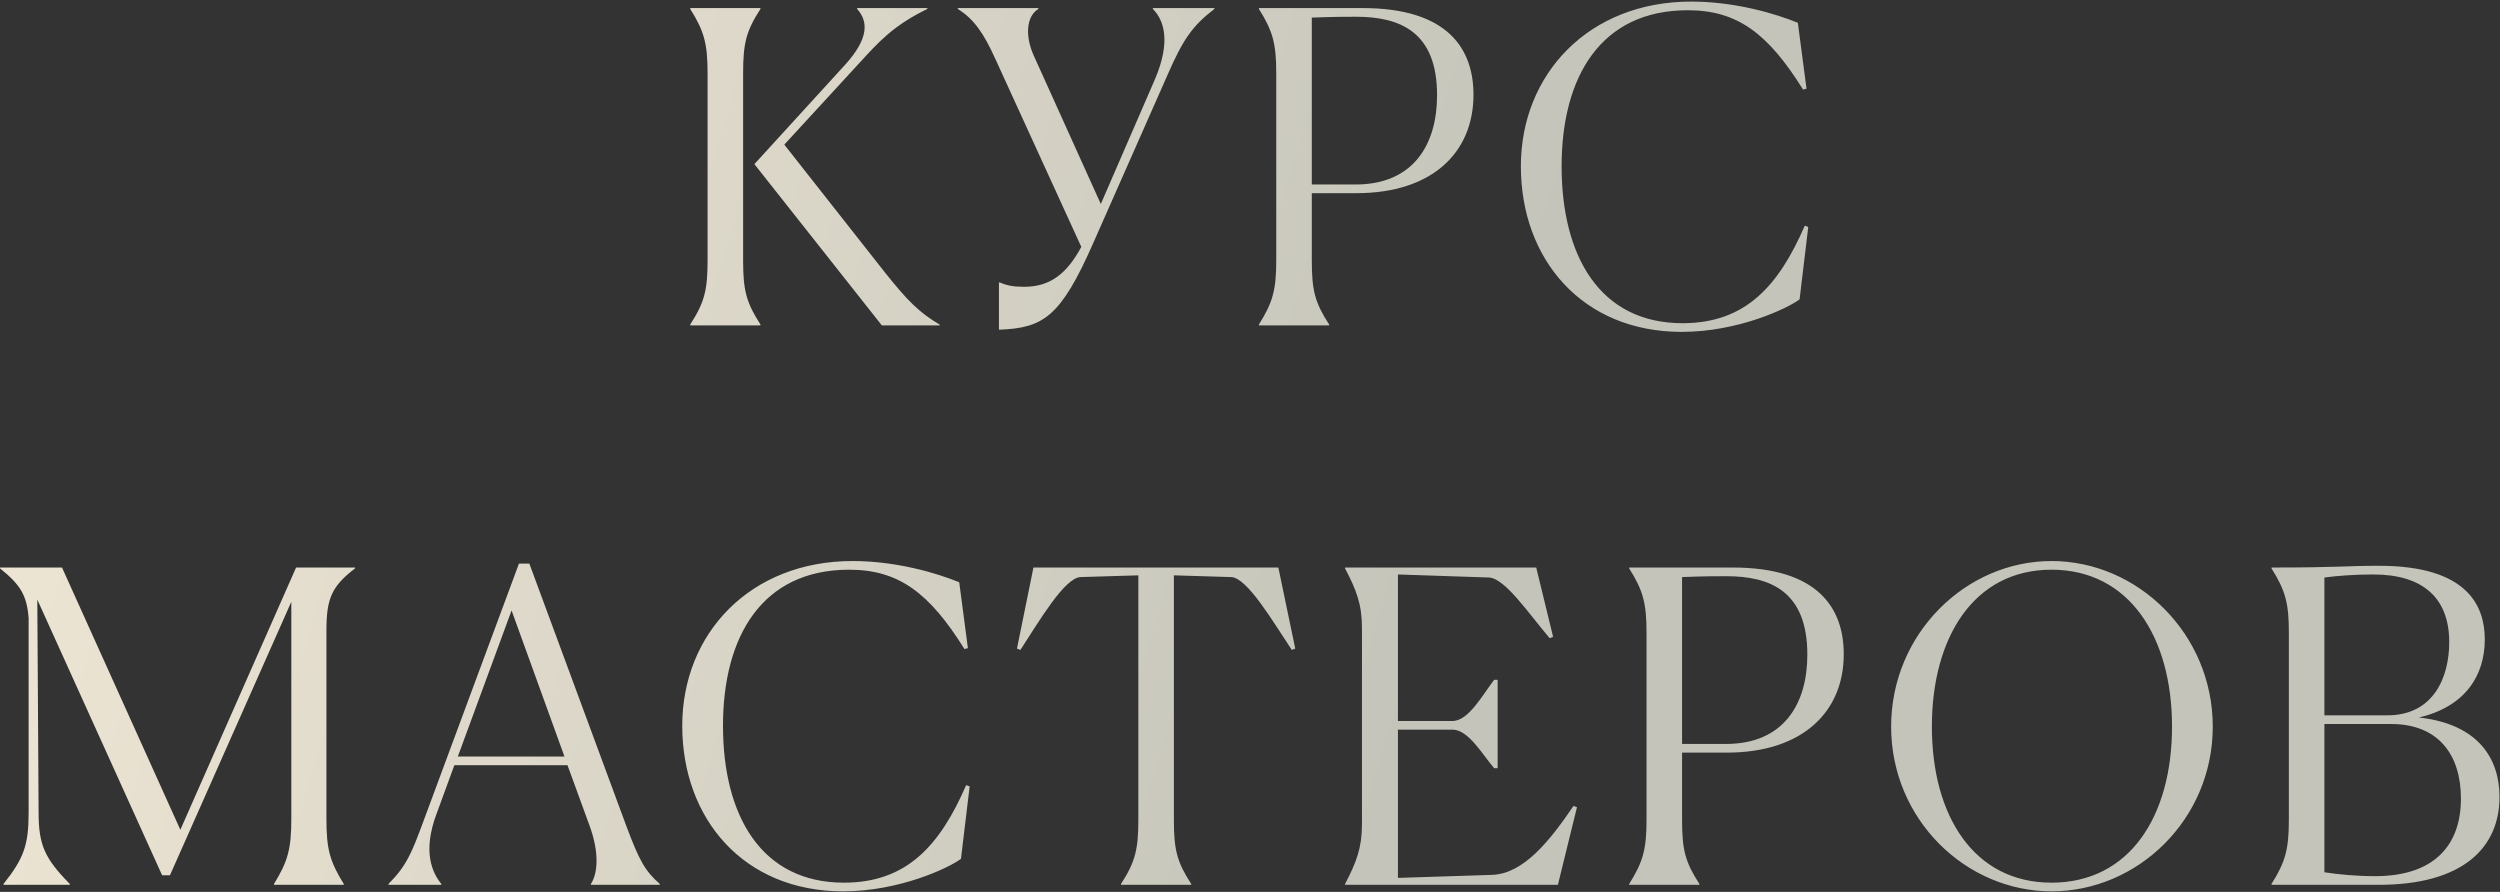 <?xml version="1.0" encoding="UTF-8"?> <svg xmlns="http://www.w3.org/2000/svg" width="1068" height="381" viewBox="0 0 1068 381" fill="none"><rect x="0" y="0" width="1068" height="381" fill="#333333" stroke="none"/> <path d="M401.533 139H376.719L322.277 70.114L361.165 27.523C371.164 16.412 370.979 9.19 366.164 3.82V3.45H396.163V3.82C381.349 11.042 375.238 18.079 366.905 27.153L335.054 61.781L378.201 116.593C387.83 128.63 392.645 133.445 401.348 138.63L401.533 139ZM294.871 139V138.63C300.982 129.186 302.278 123.815 302.278 111.223V31.227C302.278 18.634 300.797 13.264 294.871 3.82V3.45H324.87V3.82C318.759 13.264 317.463 18.449 317.463 31.227V111.223C317.463 124.001 318.759 129.186 324.87 138.63V139H294.871ZM425.271 25.301C420.271 14.19 416.012 8.079 409.16 3.82V3.45H443.603V3.82C438.418 6.968 437.863 15.301 441.566 23.634L470.269 87.15L493.416 33.819C500.268 17.709 497.305 8.635 492.49 3.82V3.45H518.786V3.82C509.156 11.227 505.268 17.153 498.786 31.967L467.121 103.631C453.047 135.667 445.64 140.111 426.752 140.852V120.667H427.123C430.085 121.964 432.863 122.519 437.492 122.519C448.788 122.519 455.825 116.779 461.936 105.483L425.271 25.301ZM545.215 111.223V31.227C545.215 18.634 543.734 13.264 537.808 3.82V3.45H582.066C618.546 3.45 629.471 20.857 629.471 40.485C629.471 65.114 611.879 82.521 579.473 82.521H560.4V111.223C560.4 124.001 561.696 129.186 567.807 138.63V139H537.808V138.63C543.734 129.186 545.215 123.815 545.215 111.223ZM579.288 7.153C575.214 7.153 569.844 7.153 560.4 7.524V78.817H579.103C603.917 78.817 613.916 61.596 613.916 40.671C613.916 13.635 598.176 7.153 579.288 7.153ZM772.486 96.965L768.783 127.889C763.598 131.778 742.488 141.778 718.415 141.778C675.824 141.778 649.714 110.668 649.714 71.04C649.714 31.597 678.786 0.672 722.488 0.672C741.191 0.672 758.598 5.857 768.042 9.746L771.746 37.893L770.264 38.263C755.265 14.19 742.117 4.376 721.007 4.376C683.786 4.376 667.12 32.893 667.12 71.04C667.12 109.372 683.416 138.074 718.785 138.074C745.821 138.074 759.894 121.964 771.005 96.409L772.486 96.965ZM117.043 378V377.63C122.969 368 124.45 362.63 124.45 349.853V257.079L72.6 373.926H69.267L15.936 256.153L16.491 347.075C16.491 360.964 19.084 366.704 29.824 377.63V378H1.492V377.63C10.195 366.704 12.232 360.964 12.232 347.075V264.116C11.492 254.116 8.529 249.672 0.011 242.82V242.45H26.491L77.044 354.482L126.487 242.45H151.671V242.82C141.857 250.412 139.449 255.412 139.449 269.301V349.853C139.449 362.815 140.931 368 146.857 377.63V378H117.043ZM188.548 378H165.956V377.63C173.733 369.852 175.956 364.112 180.77 351.149L221.694 240.783H226.139L267.619 353.001C273.174 367.815 275.581 372.074 281.877 377.63V378H252.434V377.63C255.212 373.371 256.323 364.667 251.693 352.26L242.434 326.891H194.103L186.511 347.631C180.4 363.926 184.659 372.815 188.548 377.63V378ZM195.584 323.187H241.138L218.546 260.782L195.584 323.187ZM414.229 335.965L410.525 366.889C405.34 370.778 384.23 380.778 360.157 380.778C317.566 380.778 291.456 349.668 291.456 310.04C291.456 270.597 320.529 239.672 364.231 239.672C382.934 239.672 400.34 244.857 409.785 248.746L413.488 276.893L412.007 277.263C397.007 253.19 383.86 243.376 362.749 243.376C325.529 243.376 308.863 271.893 308.863 310.04C308.863 348.372 325.158 377.074 360.527 377.074C387.563 377.074 401.637 360.964 412.747 335.409L414.229 335.965ZM508.889 377.63V378H478.891V377.63C485.001 368.186 486.298 362.815 486.298 350.223V245.783L461.669 246.524C454.817 246.709 443.892 265.412 435.929 277.634L434.448 277.078L441.485 242.45H546.11L553.332 277.078L551.851 277.634C543.703 265.412 532.777 246.709 525.926 246.524L501.482 245.783V350.223C501.482 363.001 502.779 368.186 508.889 377.63ZM574.609 378V377.63C579.423 368.371 581.831 362.26 581.831 352.075V268.375C581.831 258.005 579.423 252.079 574.609 242.82V242.45H656.272L663.494 272.078L662.013 272.634C652.754 261.708 642.939 247.079 636.088 246.709L597.2 245.413V308.003H620.533C627.384 308.003 633.31 296.892 638.31 290.411H639.791V328.187H638.31C633.495 322.632 627.384 311.706 620.533 311.706H597.2V375.037L637.569 373.741C650.902 373.185 662.013 359.297 672.197 344.298L673.679 344.853L665.531 378H574.609ZM703.394 350.223V270.226C703.394 257.634 701.913 252.264 695.987 242.82V242.45H740.245C776.725 242.45 787.65 259.857 787.65 279.485C787.65 304.114 770.058 321.521 737.652 321.521H718.579V350.223C718.579 363.001 719.875 368.186 725.986 377.63V378H695.987V377.63C701.913 368.186 703.394 362.815 703.394 350.223ZM737.467 246.153C733.393 246.153 728.023 246.153 718.579 246.524V317.817H737.282C762.096 317.817 772.095 300.596 772.095 279.671C772.095 252.635 756.355 246.153 737.467 246.153ZM876.408 380.778C839.743 380.778 807.892 350.038 807.892 310.41C807.892 270.782 839.743 239.672 876.408 239.672C913.259 239.672 945.294 270.782 945.294 310.41C945.294 350.038 913.259 380.778 876.408 380.778ZM876.408 377.074C909.74 377.074 927.888 348.742 927.888 310.41C927.888 272.263 909.74 243.376 876.408 243.376C843.261 243.376 825.299 272.263 825.299 310.41C825.299 348.557 843.261 377.074 876.408 377.074ZM1067.79 340.409C1067.79 362.075 1052.24 378 1016.13 378H970.39V377.63C976.316 368.186 977.797 362.815 977.797 350.223V270.226C977.797 257.634 976.316 252.264 970.39 242.82V242.45C999.278 242.45 1002.24 241.709 1015.76 241.709C1054.83 241.524 1061.5 259.486 1061.5 273.189C1061.5 288.559 1053.16 301.892 1033.35 306.521C1058.91 309.299 1067.79 324.298 1067.79 340.409ZM992.982 305.595H1019.83C1039.65 305.595 1046.31 289.3 1046.31 274.3C1046.31 255.412 1035.02 245.413 1013.91 245.413C1005.76 245.413 998.722 245.968 992.982 246.709V305.595ZM1014.65 374.296C1039.83 374.296 1051.31 361.149 1051.31 341.15C1051.31 322.447 1041.68 309.299 1021.5 309.299H992.982V372.63C998.908 373.556 1006.5 374.296 1014.65 374.296Z" fill="url(#paint0_linear_398_3100)"></path> <defs> <linearGradient id="paint0_linear_398_3100" x1="-5" y1="-187.721" x2="690.108" y2="21.009" gradientUnits="userSpaceOnUse"> <stop stop-color="#F6ECD9"></stop> <stop offset="1" stop-color="#C4C4BA"></stop> </linearGradient> </defs> </svg> 